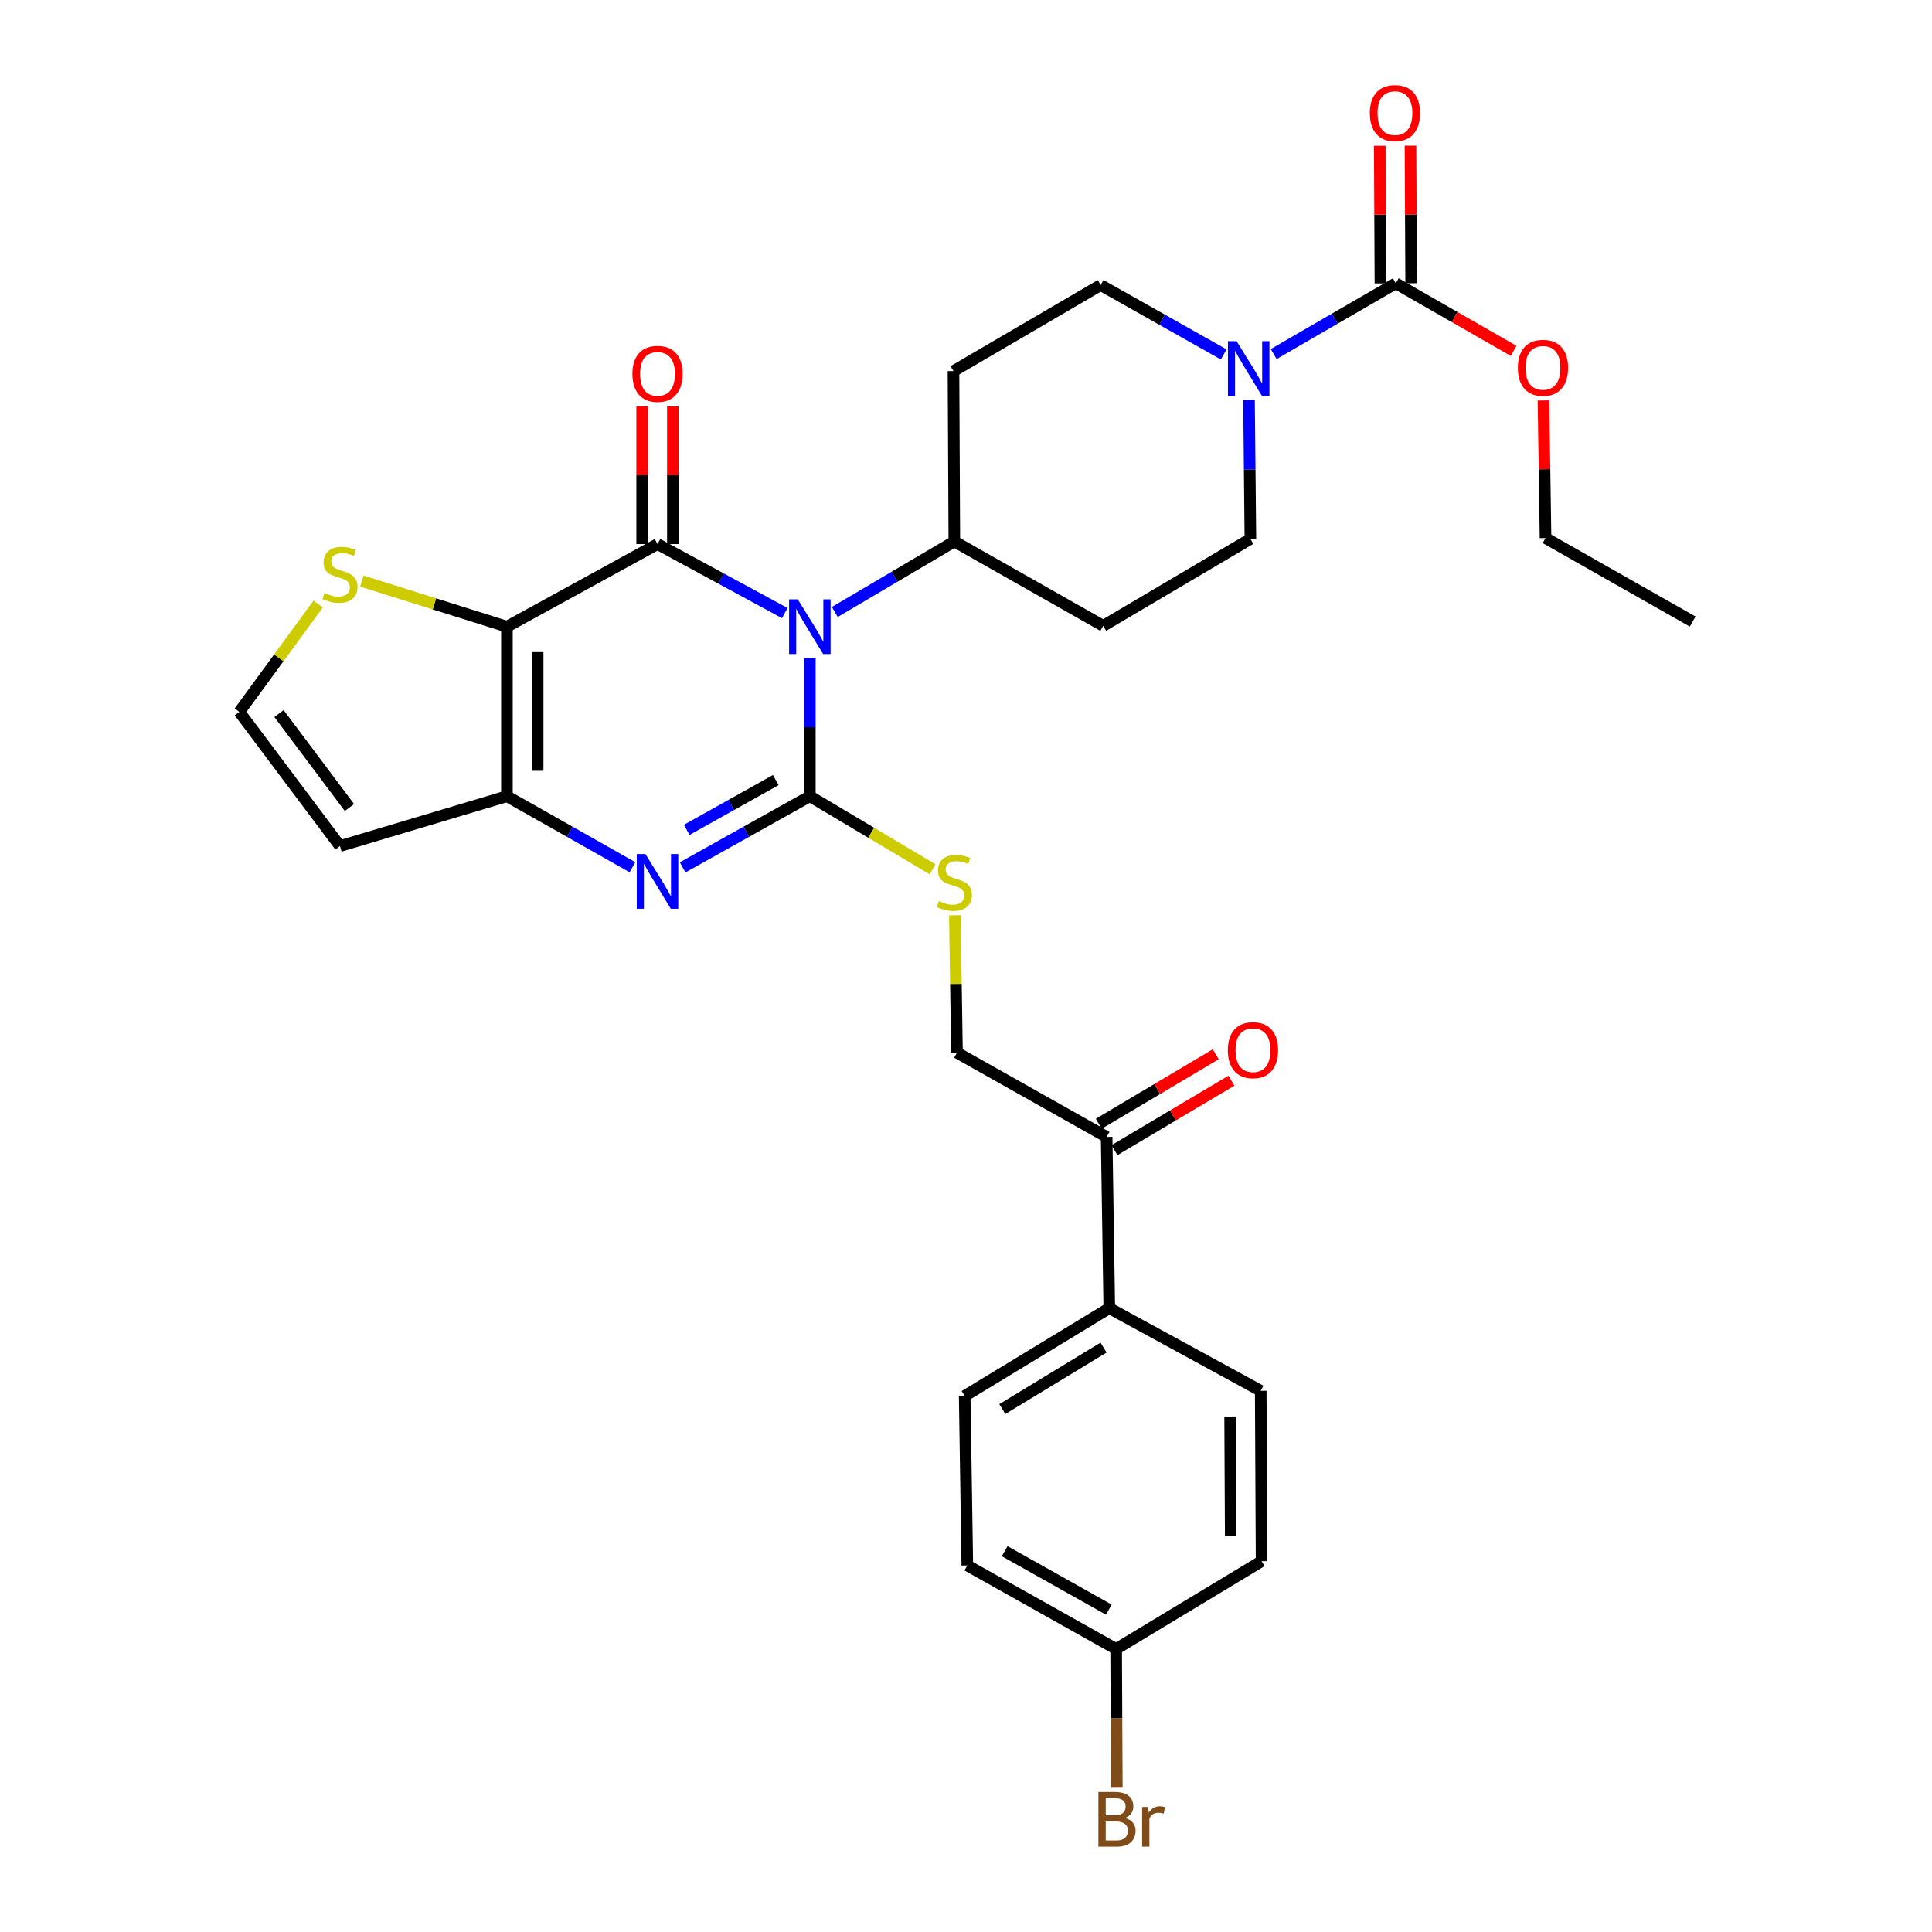 <?xml version='1.0' encoding='iso-8859-1'?>
<svg version='1.1' baseProfile='full'
              xmlns='http://www.w3.org/2000/svg'
                      xmlns:rdkit='http://www.rdkit.org/xml'
                      xmlns:xlink='http://www.w3.org/1999/xlink'
                  xml:space='preserve'
width='1000px' height='1000px' viewBox='0 0 1000 1000'>
<!-- END OF HEADER -->
<rect style='opacity:1.0;fill:#FFFFFF;stroke:none' width='1000' height='1000' x='0' y='0'> </rect>
<path class='bond-0' d='M 419.176,340.721 L 419.176,376.424' style='fill:none;fill-rule:evenodd;stroke:#0000FF;stroke-width:6px;stroke-linecap:butt;stroke-linejoin:miter;stroke-opacity:1' />
<path class='bond-0' d='M 419.176,376.424 L 419.176,412.127' style='fill:none;fill-rule:evenodd;stroke:#000000;stroke-width:6px;stroke-linecap:butt;stroke-linejoin:miter;stroke-opacity:1' />
<path class='bond-1' d='M 406.193,317.326 L 373.262,299.465' style='fill:none;fill-rule:evenodd;stroke:#0000FF;stroke-width:6px;stroke-linecap:butt;stroke-linejoin:miter;stroke-opacity:1' />
<path class='bond-1' d='M 373.262,299.465 L 340.33,281.604' style='fill:none;fill-rule:evenodd;stroke:#000000;stroke-width:6px;stroke-linecap:butt;stroke-linejoin:miter;stroke-opacity:1' />
<path class='bond-9' d='M 432.086,316.753 L 463.026,298.507' style='fill:none;fill-rule:evenodd;stroke:#0000FF;stroke-width:6px;stroke-linecap:butt;stroke-linejoin:miter;stroke-opacity:1' />
<path class='bond-9' d='M 463.026,298.507 L 493.966,280.262' style='fill:none;fill-rule:evenodd;stroke:#000000;stroke-width:6px;stroke-linecap:butt;stroke-linejoin:miter;stroke-opacity:1' />
<path class='bond-3' d='M 419.176,412.127 L 386.252,430.537' style='fill:none;fill-rule:evenodd;stroke:#000000;stroke-width:6px;stroke-linecap:butt;stroke-linejoin:miter;stroke-opacity:1' />
<path class='bond-3' d='M 386.252,430.537 L 353.328,448.946' style='fill:none;fill-rule:evenodd;stroke:#0000FF;stroke-width:6px;stroke-linecap:butt;stroke-linejoin:miter;stroke-opacity:1' />
<path class='bond-3' d='M 401.537,403.769 L 378.49,416.656' style='fill:none;fill-rule:evenodd;stroke:#000000;stroke-width:6px;stroke-linecap:butt;stroke-linejoin:miter;stroke-opacity:1' />
<path class='bond-3' d='M 378.49,416.656 L 355.444,429.543' style='fill:none;fill-rule:evenodd;stroke:#0000FF;stroke-width:6px;stroke-linecap:butt;stroke-linejoin:miter;stroke-opacity:1' />
<path class='bond-8' d='M 419.176,412.127 L 450.943,431.041' style='fill:none;fill-rule:evenodd;stroke:#000000;stroke-width:6px;stroke-linecap:butt;stroke-linejoin:miter;stroke-opacity:1' />
<path class='bond-8' d='M 450.943,431.041 L 482.709,449.955' style='fill:none;fill-rule:evenodd;stroke:#CCCC00;stroke-width:6px;stroke-linecap:butt;stroke-linejoin:miter;stroke-opacity:1' />
<path class='bond-2' d='M 340.33,281.604 L 262.386,324.367' style='fill:none;fill-rule:evenodd;stroke:#000000;stroke-width:6px;stroke-linecap:butt;stroke-linejoin:miter;stroke-opacity:1' />
<path class='bond-11' d='M 348.282,281.604 L 348.282,245.999' style='fill:none;fill-rule:evenodd;stroke:#000000;stroke-width:6px;stroke-linecap:butt;stroke-linejoin:miter;stroke-opacity:1' />
<path class='bond-11' d='M 348.282,245.999 L 348.282,210.393' style='fill:none;fill-rule:evenodd;stroke:#FF0000;stroke-width:6px;stroke-linecap:butt;stroke-linejoin:miter;stroke-opacity:1' />
<path class='bond-11' d='M 332.378,281.604 L 332.378,245.999' style='fill:none;fill-rule:evenodd;stroke:#000000;stroke-width:6px;stroke-linecap:butt;stroke-linejoin:miter;stroke-opacity:1' />
<path class='bond-11' d='M 332.378,245.999 L 332.378,210.393' style='fill:none;fill-rule:evenodd;stroke:#FF0000;stroke-width:6px;stroke-linecap:butt;stroke-linejoin:miter;stroke-opacity:1' />
<path class='bond-4' d='M 262.386,324.367 L 262.386,412.127' style='fill:none;fill-rule:evenodd;stroke:#000000;stroke-width:6px;stroke-linecap:butt;stroke-linejoin:miter;stroke-opacity:1' />
<path class='bond-4' d='M 278.289,337.531 L 278.289,398.963' style='fill:none;fill-rule:evenodd;stroke:#000000;stroke-width:6px;stroke-linecap:butt;stroke-linejoin:miter;stroke-opacity:1' />
<path class='bond-7' d='M 262.386,324.367 L 224.85,312.566' style='fill:none;fill-rule:evenodd;stroke:#000000;stroke-width:6px;stroke-linecap:butt;stroke-linejoin:miter;stroke-opacity:1' />
<path class='bond-7' d='M 224.85,312.566 L 187.313,300.765' style='fill:none;fill-rule:evenodd;stroke:#CCCC00;stroke-width:6px;stroke-linecap:butt;stroke-linejoin:miter;stroke-opacity:1' />
<path class='bond-32' d='M 327.351,448.874 L 294.869,430.5' style='fill:none;fill-rule:evenodd;stroke:#0000FF;stroke-width:6px;stroke-linecap:butt;stroke-linejoin:miter;stroke-opacity:1' />
<path class='bond-32' d='M 294.869,430.5 L 262.386,412.127' style='fill:none;fill-rule:evenodd;stroke:#000000;stroke-width:6px;stroke-linecap:butt;stroke-linejoin:miter;stroke-opacity:1' />
<path class='bond-10' d='M 262.386,412.127 L 175.969,437.935' style='fill:none;fill-rule:evenodd;stroke:#000000;stroke-width:6px;stroke-linecap:butt;stroke-linejoin:miter;stroke-opacity:1' />
<path class='bond-5' d='M 646.484,207.117 L 646.844,243.027' style='fill:none;fill-rule:evenodd;stroke:#0000FF;stroke-width:6px;stroke-linecap:butt;stroke-linejoin:miter;stroke-opacity:1' />
<path class='bond-5' d='M 646.844,243.027 L 647.203,278.936' style='fill:none;fill-rule:evenodd;stroke:#000000;stroke-width:6px;stroke-linecap:butt;stroke-linejoin:miter;stroke-opacity:1' />
<path class='bond-6' d='M 659.26,183.257 L 690.861,164.952' style='fill:none;fill-rule:evenodd;stroke:#0000FF;stroke-width:6px;stroke-linecap:butt;stroke-linejoin:miter;stroke-opacity:1' />
<path class='bond-6' d='M 690.861,164.952 L 722.462,146.647' style='fill:none;fill-rule:evenodd;stroke:#000000;stroke-width:6px;stroke-linecap:butt;stroke-linejoin:miter;stroke-opacity:1' />
<path class='bond-31' d='M 633.381,183.456 L 601.541,165.502' style='fill:none;fill-rule:evenodd;stroke:#0000FF;stroke-width:6px;stroke-linecap:butt;stroke-linejoin:miter;stroke-opacity:1' />
<path class='bond-31' d='M 601.541,165.502 L 569.701,147.548' style='fill:none;fill-rule:evenodd;stroke:#000000;stroke-width:6px;stroke-linecap:butt;stroke-linejoin:miter;stroke-opacity:1' />
<path class='bond-19' d='M 730.413,146.607 L 730.235,110.997' style='fill:none;fill-rule:evenodd;stroke:#000000;stroke-width:6px;stroke-linecap:butt;stroke-linejoin:miter;stroke-opacity:1' />
<path class='bond-19' d='M 730.235,110.997 L 730.057,75.387' style='fill:none;fill-rule:evenodd;stroke:#FF0000;stroke-width:6px;stroke-linecap:butt;stroke-linejoin:miter;stroke-opacity:1' />
<path class='bond-19' d='M 714.51,146.687 L 714.332,111.077' style='fill:none;fill-rule:evenodd;stroke:#000000;stroke-width:6px;stroke-linecap:butt;stroke-linejoin:miter;stroke-opacity:1' />
<path class='bond-19' d='M 714.332,111.077 L 714.153,75.467' style='fill:none;fill-rule:evenodd;stroke:#FF0000;stroke-width:6px;stroke-linecap:butt;stroke-linejoin:miter;stroke-opacity:1' />
<path class='bond-24' d='M 722.462,146.647 L 752.953,164.124' style='fill:none;fill-rule:evenodd;stroke:#000000;stroke-width:6px;stroke-linecap:butt;stroke-linejoin:miter;stroke-opacity:1' />
<path class='bond-24' d='M 752.953,164.124 L 783.444,181.601' style='fill:none;fill-rule:evenodd;stroke:#FF0000;stroke-width:6px;stroke-linecap:butt;stroke-linejoin:miter;stroke-opacity:1' />
<path class='bond-12' d='M 164.682,312.64 L 144.279,340.551' style='fill:none;fill-rule:evenodd;stroke:#CCCC00;stroke-width:6px;stroke-linecap:butt;stroke-linejoin:miter;stroke-opacity:1' />
<path class='bond-12' d='M 144.279,340.551 L 123.876,368.463' style='fill:none;fill-rule:evenodd;stroke:#000000;stroke-width:6px;stroke-linecap:butt;stroke-linejoin:miter;stroke-opacity:1' />
<path class='bond-20' d='M 494.231,473.742 L 494.783,509.3' style='fill:none;fill-rule:evenodd;stroke:#CCCC00;stroke-width:6px;stroke-linecap:butt;stroke-linejoin:miter;stroke-opacity:1' />
<path class='bond-20' d='M 494.783,509.3 L 495.335,544.858' style='fill:none;fill-rule:evenodd;stroke:#000000;stroke-width:6px;stroke-linecap:butt;stroke-linejoin:miter;stroke-opacity:1' />
<path class='bond-14' d='M 493.966,280.262 L 493.524,192.077' style='fill:none;fill-rule:evenodd;stroke:#000000;stroke-width:6px;stroke-linecap:butt;stroke-linejoin:miter;stroke-opacity:1' />
<path class='bond-15' d='M 493.966,280.262 L 571.026,323.925' style='fill:none;fill-rule:evenodd;stroke:#000000;stroke-width:6px;stroke-linecap:butt;stroke-linejoin:miter;stroke-opacity:1' />
<path class='bond-33' d='M 175.969,437.935 L 123.876,368.463' style='fill:none;fill-rule:evenodd;stroke:#000000;stroke-width:6px;stroke-linecap:butt;stroke-linejoin:miter;stroke-opacity:1' />
<path class='bond-33' d='M 180.879,417.973 L 144.414,369.343' style='fill:none;fill-rule:evenodd;stroke:#000000;stroke-width:6px;stroke-linecap:butt;stroke-linejoin:miter;stroke-opacity:1' />
<path class='bond-13' d='M 572.793,588.478 L 495.335,544.858' style='fill:none;fill-rule:evenodd;stroke:#000000;stroke-width:6px;stroke-linecap:butt;stroke-linejoin:miter;stroke-opacity:1' />
<path class='bond-18' d='M 572.793,588.478 L 574.163,677.104' style='fill:none;fill-rule:evenodd;stroke:#000000;stroke-width:6px;stroke-linecap:butt;stroke-linejoin:miter;stroke-opacity:1' />
<path class='bond-21' d='M 576.854,595.314 L 607.121,577.335' style='fill:none;fill-rule:evenodd;stroke:#000000;stroke-width:6px;stroke-linecap:butt;stroke-linejoin:miter;stroke-opacity:1' />
<path class='bond-21' d='M 607.121,577.335 L 637.387,559.356' style='fill:none;fill-rule:evenodd;stroke:#FF0000;stroke-width:6px;stroke-linecap:butt;stroke-linejoin:miter;stroke-opacity:1' />
<path class='bond-21' d='M 568.732,581.641 L 598.999,563.662' style='fill:none;fill-rule:evenodd;stroke:#000000;stroke-width:6px;stroke-linecap:butt;stroke-linejoin:miter;stroke-opacity:1' />
<path class='bond-21' d='M 598.999,563.662 L 629.265,545.683' style='fill:none;fill-rule:evenodd;stroke:#FF0000;stroke-width:6px;stroke-linecap:butt;stroke-linejoin:miter;stroke-opacity:1' />
<path class='bond-16' d='M 493.524,192.077 L 569.701,147.548' style='fill:none;fill-rule:evenodd;stroke:#000000;stroke-width:6px;stroke-linecap:butt;stroke-linejoin:miter;stroke-opacity:1' />
<path class='bond-17' d='M 571.026,323.925 L 647.203,278.936' style='fill:none;fill-rule:evenodd;stroke:#000000;stroke-width:6px;stroke-linecap:butt;stroke-linejoin:miter;stroke-opacity:1' />
<path class='bond-22' d='M 574.163,677.104 L 499.32,722.561' style='fill:none;fill-rule:evenodd;stroke:#000000;stroke-width:6px;stroke-linecap:butt;stroke-linejoin:miter;stroke-opacity:1' />
<path class='bond-22' d='M 571.192,697.515 L 518.802,729.335' style='fill:none;fill-rule:evenodd;stroke:#000000;stroke-width:6px;stroke-linecap:butt;stroke-linejoin:miter;stroke-opacity:1' />
<path class='bond-23' d='M 574.163,677.104 L 652.549,719.884' style='fill:none;fill-rule:evenodd;stroke:#000000;stroke-width:6px;stroke-linecap:butt;stroke-linejoin:miter;stroke-opacity:1' />
<path class='bond-26' d='M 499.32,722.561 L 500.68,810.277' style='fill:none;fill-rule:evenodd;stroke:#000000;stroke-width:6px;stroke-linecap:butt;stroke-linejoin:miter;stroke-opacity:1' />
<path class='bond-27' d='M 652.549,719.884 L 652.99,808.068' style='fill:none;fill-rule:evenodd;stroke:#000000;stroke-width:6px;stroke-linecap:butt;stroke-linejoin:miter;stroke-opacity:1' />
<path class='bond-27' d='M 636.712,733.191 L 637.021,794.92' style='fill:none;fill-rule:evenodd;stroke:#000000;stroke-width:6px;stroke-linecap:butt;stroke-linejoin:miter;stroke-opacity:1' />
<path class='bond-29' d='M 798.894,207.275 L 799.429,242.885' style='fill:none;fill-rule:evenodd;stroke:#FF0000;stroke-width:6px;stroke-linecap:butt;stroke-linejoin:miter;stroke-opacity:1' />
<path class='bond-29' d='M 799.429,242.885 L 799.964,278.494' style='fill:none;fill-rule:evenodd;stroke:#000000;stroke-width:6px;stroke-linecap:butt;stroke-linejoin:miter;stroke-opacity:1' />
<path class='bond-25' d='M 577.706,853.499 L 652.99,808.068' style='fill:none;fill-rule:evenodd;stroke:#000000;stroke-width:6px;stroke-linecap:butt;stroke-linejoin:miter;stroke-opacity:1' />
<path class='bond-28' d='M 577.706,853.499 L 577.886,889.408' style='fill:none;fill-rule:evenodd;stroke:#000000;stroke-width:6px;stroke-linecap:butt;stroke-linejoin:miter;stroke-opacity:1' />
<path class='bond-28' d='M 577.886,889.408 L 578.065,925.318' style='fill:none;fill-rule:evenodd;stroke:#7F4C19;stroke-width:6px;stroke-linecap:butt;stroke-linejoin:miter;stroke-opacity:1' />
<path class='bond-34' d='M 577.706,853.499 L 500.68,810.277' style='fill:none;fill-rule:evenodd;stroke:#000000;stroke-width:6px;stroke-linecap:butt;stroke-linejoin:miter;stroke-opacity:1' />
<path class='bond-34' d='M 573.934,833.146 L 520.017,802.891' style='fill:none;fill-rule:evenodd;stroke:#000000;stroke-width:6px;stroke-linecap:butt;stroke-linejoin:miter;stroke-opacity:1' />
<path class='bond-30' d='M 799.964,278.494 L 876.124,321.707' style='fill:none;fill-rule:evenodd;stroke:#000000;stroke-width:6px;stroke-linecap:butt;stroke-linejoin:miter;stroke-opacity:1' />
<path  class='atom-0' d='M 412.916 310.207
L 422.196 325.207
Q 423.116 326.687, 424.596 329.367
Q 426.076 332.047, 426.156 332.207
L 426.156 310.207
L 429.916 310.207
L 429.916 338.527
L 426.036 338.527
L 416.076 322.127
Q 414.916 320.207, 413.676 318.007
Q 412.476 315.807, 412.116 315.127
L 412.116 338.527
L 408.436 338.527
L 408.436 310.207
L 412.916 310.207
' fill='#0000FF'/>
<path  class='atom-4' d='M 334.07 442.055
L 343.35 457.055
Q 344.27 458.535, 345.75 461.215
Q 347.23 463.895, 347.31 464.055
L 347.31 442.055
L 351.07 442.055
L 351.07 470.375
L 347.19 470.375
L 337.23 453.975
Q 336.07 452.055, 334.83 449.855
Q 333.63 447.655, 333.27 446.975
L 333.27 470.375
L 329.59 470.375
L 329.59 442.055
L 334.07 442.055
' fill='#0000FF'/>
<path  class='atom-6' d='M 640.06 176.592
L 649.34 191.592
Q 650.26 193.072, 651.74 195.752
Q 653.22 198.432, 653.3 198.592
L 653.3 176.592
L 657.06 176.592
L 657.06 204.912
L 653.18 204.912
L 643.22 188.512
Q 642.06 186.592, 640.82 184.392
Q 639.62 182.192, 639.26 181.512
L 639.26 204.912
L 635.58 204.912
L 635.58 176.592
L 640.06 176.592
' fill='#0000FF'/>
<path  class='atom-8' d='M 167.969 306.919
Q 168.289 307.039, 169.609 307.599
Q 170.929 308.159, 172.369 308.519
Q 173.849 308.839, 175.289 308.839
Q 177.969 308.839, 179.529 307.559
Q 181.089 306.239, 181.089 303.959
Q 181.089 302.399, 180.289 301.439
Q 179.529 300.479, 178.329 299.959
Q 177.129 299.439, 175.129 298.839
Q 172.609 298.079, 171.089 297.359
Q 169.609 296.639, 168.529 295.119
Q 167.489 293.599, 167.489 291.039
Q 167.489 287.479, 169.889 285.279
Q 172.329 283.079, 177.129 283.079
Q 180.409 283.079, 184.129 284.639
L 183.209 287.719
Q 179.809 286.319, 177.249 286.319
Q 174.489 286.319, 172.969 287.479
Q 171.449 288.599, 171.489 290.559
Q 171.489 292.079, 172.249 292.999
Q 173.049 293.919, 174.169 294.439
Q 175.329 294.959, 177.249 295.559
Q 179.809 296.359, 181.329 297.159
Q 182.849 297.959, 183.929 299.599
Q 185.049 301.199, 185.049 303.959
Q 185.049 307.879, 182.409 309.999
Q 179.809 312.079, 175.449 312.079
Q 172.929 312.079, 171.009 311.519
Q 169.129 310.999, 166.889 310.079
L 167.969 306.919
' fill='#CCCC00'/>
<path  class='atom-9' d='M 485.966 466.376
Q 486.286 466.496, 487.606 467.056
Q 488.926 467.616, 490.366 467.976
Q 491.846 468.296, 493.286 468.296
Q 495.966 468.296, 497.526 467.016
Q 499.086 465.696, 499.086 463.416
Q 499.086 461.856, 498.286 460.896
Q 497.526 459.936, 496.326 459.416
Q 495.126 458.896, 493.126 458.296
Q 490.606 457.536, 489.086 456.816
Q 487.606 456.096, 486.526 454.576
Q 485.486 453.056, 485.486 450.496
Q 485.486 446.936, 487.886 444.736
Q 490.326 442.536, 495.126 442.536
Q 498.406 442.536, 502.126 444.096
L 501.206 447.176
Q 497.806 445.776, 495.246 445.776
Q 492.486 445.776, 490.966 446.936
Q 489.446 448.056, 489.486 450.016
Q 489.486 451.536, 490.246 452.456
Q 491.046 453.376, 492.166 453.896
Q 493.326 454.416, 495.246 455.016
Q 497.806 455.816, 499.326 456.616
Q 500.846 457.416, 501.926 459.056
Q 503.046 460.656, 503.046 463.416
Q 503.046 467.336, 500.406 469.456
Q 497.806 471.536, 493.446 471.536
Q 490.926 471.536, 489.006 470.976
Q 487.126 470.456, 484.886 469.536
L 485.966 466.376
' fill='#CCCC00'/>
<path  class='atom-12' d='M 327.33 193.509
Q 327.33 186.709, 330.69 182.909
Q 334.05 179.109, 340.33 179.109
Q 346.61 179.109, 349.97 182.909
Q 353.33 186.709, 353.33 193.509
Q 353.33 200.389, 349.93 204.309
Q 346.53 208.189, 340.33 208.189
Q 334.09 208.189, 330.69 204.309
Q 327.33 200.429, 327.33 193.509
M 340.33 204.989
Q 344.65 204.989, 346.97 202.109
Q 349.33 199.189, 349.33 193.509
Q 349.33 187.949, 346.97 185.149
Q 344.65 182.309, 340.33 182.309
Q 336.01 182.309, 333.65 185.109
Q 331.33 187.909, 331.33 193.509
Q 331.33 199.229, 333.65 202.109
Q 336.01 204.989, 340.33 204.989
' fill='#FF0000'/>
<path  class='atom-20' d='M 709.02 58.542
Q 709.02 51.742, 712.38 47.943
Q 715.74 44.142, 722.02 44.142
Q 728.3 44.142, 731.66 47.943
Q 735.02 51.742, 735.02 58.542
Q 735.02 65.422, 731.62 69.343
Q 728.22 73.222, 722.02 73.222
Q 715.78 73.222, 712.38 69.343
Q 709.02 65.463, 709.02 58.542
M 722.02 70.022
Q 726.34 70.022, 728.66 67.142
Q 731.02 64.222, 731.02 58.542
Q 731.02 52.983, 728.66 50.182
Q 726.34 47.343, 722.02 47.343
Q 717.7 47.343, 715.34 50.142
Q 713.02 52.943, 713.02 58.542
Q 713.02 64.263, 715.34 67.142
Q 717.7 70.022, 722.02 70.022
' fill='#FF0000'/>
<path  class='atom-22' d='M 635.529 543.569
Q 635.529 536.769, 638.889 532.969
Q 642.249 529.169, 648.529 529.169
Q 654.809 529.169, 658.169 532.969
Q 661.529 536.769, 661.529 543.569
Q 661.529 550.449, 658.129 554.369
Q 654.729 558.249, 648.529 558.249
Q 642.289 558.249, 638.889 554.369
Q 635.529 550.489, 635.529 543.569
M 648.529 555.049
Q 652.849 555.049, 655.169 552.169
Q 657.529 549.249, 657.529 543.569
Q 657.529 538.009, 655.169 535.209
Q 652.849 532.369, 648.529 532.369
Q 644.209 532.369, 641.849 535.169
Q 639.529 537.969, 639.529 543.569
Q 639.529 549.289, 641.849 552.169
Q 644.209 555.049, 648.529 555.049
' fill='#FF0000'/>
<path  class='atom-25' d='M 785.639 190.39
Q 785.639 183.59, 788.999 179.79
Q 792.359 175.99, 798.639 175.99
Q 804.919 175.99, 808.279 179.79
Q 811.639 183.59, 811.639 190.39
Q 811.639 197.27, 808.239 201.19
Q 804.839 205.07, 798.639 205.07
Q 792.399 205.07, 788.999 201.19
Q 785.639 197.31, 785.639 190.39
M 798.639 201.87
Q 802.959 201.87, 805.279 198.99
Q 807.639 196.07, 807.639 190.39
Q 807.639 184.83, 805.279 182.03
Q 802.959 179.19, 798.639 179.19
Q 794.319 179.19, 791.959 181.99
Q 789.639 184.79, 789.639 190.39
Q 789.639 196.11, 791.959 198.99
Q 794.319 201.87, 798.639 201.87
' fill='#FF0000'/>
<path  class='atom-29' d='M 582.287 940.963
Q 585.007 941.723, 586.367 943.403
Q 587.767 945.043, 587.767 947.483
Q 587.767 951.403, 585.247 953.643
Q 582.767 955.843, 578.047 955.843
L 568.527 955.843
L 568.527 927.523
L 576.887 927.523
Q 581.727 927.523, 584.167 929.483
Q 586.607 931.443, 586.607 935.043
Q 586.607 939.323, 582.287 940.963
M 572.327 930.723
L 572.327 939.603
L 576.887 939.603
Q 579.687 939.603, 581.127 938.483
Q 582.607 937.323, 582.607 935.043
Q 582.607 930.723, 576.887 930.723
L 572.327 930.723
M 578.047 952.643
Q 580.807 952.643, 582.287 951.323
Q 583.767 950.003, 583.767 947.483
Q 583.767 945.163, 582.127 944.003
Q 580.527 942.803, 577.447 942.803
L 572.327 942.803
L 572.327 952.643
L 578.047 952.643
' fill='#7F4C19'/>
<path  class='atom-29' d='M 594.207 935.283
L 594.647 938.123
Q 596.807 934.923, 600.327 934.923
Q 601.447 934.923, 602.967 935.323
L 602.367 938.683
Q 600.647 938.283, 599.687 938.283
Q 598.007 938.283, 596.887 938.963
Q 595.807 939.603, 594.927 941.163
L 594.927 955.843
L 591.167 955.843
L 591.167 935.283
L 594.207 935.283
' fill='#7F4C19'/>
</svg>
